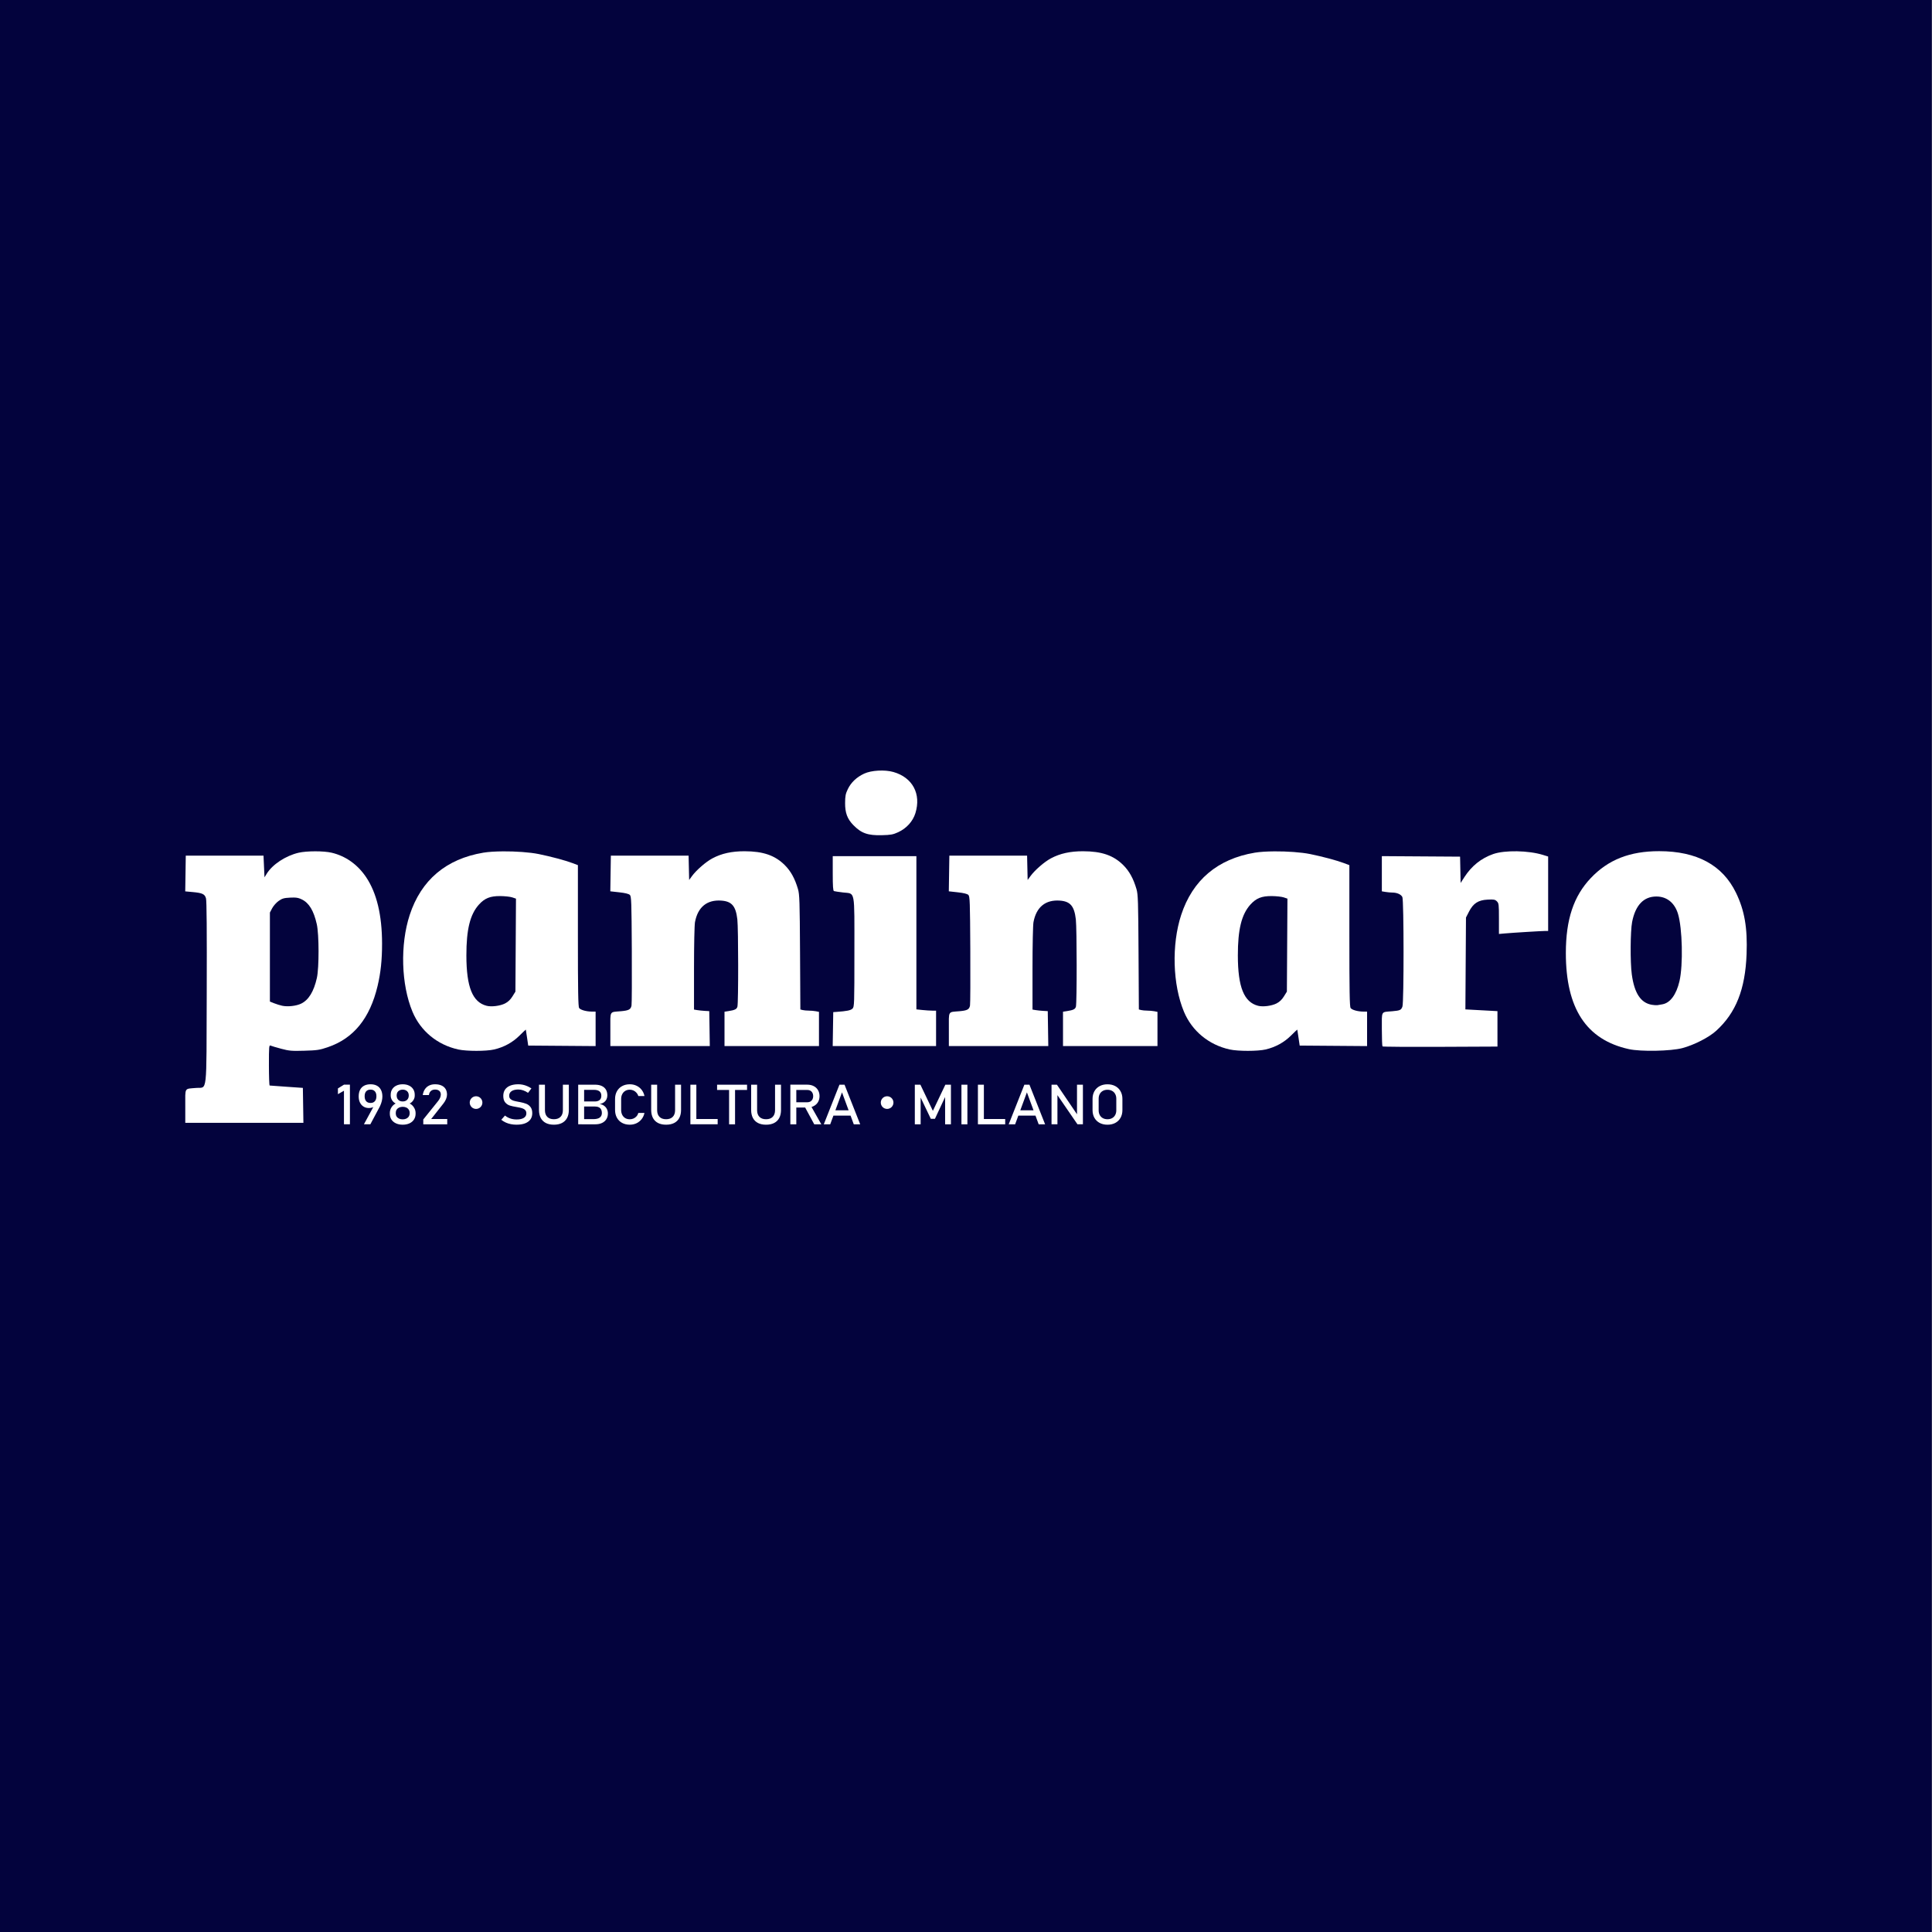 <?xml version="1.0" encoding="UTF-8" standalone="no"?>
<!-- DOCTYPE svg PUBLIC "-//W3C//DTD SVG 1.1//EN" "http://www.w3.org/Graphics/SVG/1.1/DTD/svg11.dtd" -->

<svg
   viewBox="0 0 3200 3200"
   preserveAspectRatio="xMidYMid"
   zoomAndPan="magnify"
   version="1.1"
   id="svg2"
   sodipodi:docname="paninaro.svg"
   inkscape:version="1.4 (86a8ad7, 2024-10-11)"
   width="3200"
   height="3200"
   xmlns:inkscape="http://www.inkscape.org/namespaces/inkscape"
   xmlns:sodipodi="http://sodipodi.sourceforge.net/DTD/sodipodi-0.dtd"
   xmlns="http://www.w3.org/2000/svg"
   xmlns:svg="http://www.w3.org/2000/svg">
  <rect x="0" y="0" width="3200" height="3200" fill="#808080" stroke="none"/>
  <defs
     id="defs2" />
  <sodipodi:namedview
     id="namedview2"
     pagecolor="#ffffff"
     bordercolor="#000000"
     borderopacity="0.25"
     inkscape:showpageshadow="2"
     inkscape:pageopacity="0.0"
     inkscape:pagecheckerboard="0"
     inkscape:deskcolor="#d1d1d1"
     inkscape:zoom="0.16897127"
     inkscape:cx="1689.6364"
     inkscape:cy="1663.0046"
     inkscape:window-width="1436"
     inkscape:window-height="1030"
     inkscape:window-x="474"
     inkscape:window-y="143"
     inkscape:window-maximized="0"
     inkscape:current-layer="layer2"
     inkscape:document-units="mm" />
  <g
     inkscape:groupmode="layer"
     id="layer1"
     inkscape:label="OuterShape"
     transform="translate(1088,850)" />
  <g
     inkscape:groupmode="layer"
     id="layer2"
     inkscape:label="InnerShape"
     transform="translate(1088,850)">
    <polygon
       points="64,1152 64,128 960,128 960,1152 "
       fill="none"
       stroke="red"
       stroke-width="0.5"
       id="polygon2"
       style="fill:#03033d;stroke:none;fill-opacity:1"
       transform="matrix(3.571,0,0,3.125,-1316.572,-1250)" />
    <g
       id="g4"
       style="stroke:none"
       transform="matrix(11,0,0,11,-5120,-6188.932)">
      <g
         id="g42"
         style="fill:#ffffff;fill-opacity:1;stroke:none"
         transform="matrix(0.7,0,0,0.7,578.694,539.306)">
        <path
           id="path35"
           style="fill:#ffffff;fill-opacity:1;stroke:none"
           d="m 53.836,106.022 c -6.309,-0.004 -10.953,1.821 -14.713,5.78 -3.693,3.889 -5.365,8.907 -5.369,16.114 -0.006,11.941 4.395,18.663 13.545,20.685 2.575,0.569 9.053,0.444 11.536,-0.223 2.541,-0.683 5.689,-2.295 7.254,-3.716 4.253,-3.862 6.26,-8.925 6.543,-16.509 0.211,-5.642 -0.435,-9.377 -2.279,-13.182 -2.885,-5.954 -8.405,-8.945 -16.517,-8.949 z m -0.61,9.752 c 2.234,0 3.911,1.335 4.64,3.695 0.958,3.101 1.138,11.014 0.331,14.506 -0.671,2.904 -2.007,4.709 -3.695,4.992 -0.411,0.069 -0.889,0.151 -1.064,0.183 -0.175,0.032 -0.699,-0.004 -1.164,-0.08 -2.402,-0.392 -3.777,-2.468 -4.335,-6.544 -0.358,-2.614 -0.315,-9.316 0.072,-11.284 0.709,-3.607 2.485,-5.469 5.215,-5.469 z" />
        <path
           id="path33"
           style="fill:#ffffff;fill-opacity:1;stroke:none"
           d="m -28.936,106.064 c -1.63,0.011 -3.14,0.102 -4.216,0.282 -8.012,1.34 -13.388,5.891 -15.845,13.413 -2.082,6.374 -1.834,14.956 0.6,20.794 1.731,4.152 5.35,7.138 9.849,8.126 1.803,0.396 6.045,0.394 7.731,-0.003 2.122,-0.5 3.973,-1.518 5.462,-3.002 0.728,-0.726 1.33,-1.297 1.339,-1.27 0.009,0.027 0.128,0.811 0.266,1.743 l 0.251,1.693 7.248,0.055 7.248,0.056 v -3.707 -3.707 l -0.794,-0.005 c -1.207,-0.008 -2.445,-0.353 -2.746,-0.765 -0.213,-0.292 -0.27,-3.571 -0.27,-15.554 v -15.184 l -1.217,-0.457 c -1.545,-0.579 -4.562,-1.386 -7.205,-1.925 -1.933,-0.394 -4.983,-0.601 -7.7,-0.583 z m -0.599,9.617 c 0.99,0.007 2.159,0.134 2.6,0.282 l 0.802,0.27 -0.06,9.999 -0.061,9.999 -0.637,1.03 c -0.434,0.701 -0.94,1.184 -1.587,1.514 -1.055,0.537 -2.913,0.776 -3.962,0.51 -3.04,-0.773 -4.353,-4.027 -4.361,-10.813 -0.007,-5.605 0.793,-8.849 2.702,-10.963 1.235,-1.367 2.421,-1.842 4.565,-1.827 z" />
        <path
           id="path31"
           style="fill:#ffffff;fill-opacity:1;stroke:none"
           d="m -194.883,106.064 c -1.63,0.011 -3.14,0.102 -4.216,0.282 -8.012,1.34 -13.388,5.891 -15.845,13.413 -2.082,6.374 -1.834,14.956 0.6,20.794 1.731,4.152 5.351,7.138 9.85,8.126 1.803,0.396 6.045,0.394 7.731,-0.003 2.122,-0.5 3.973,-1.518 5.462,-3.002 0.728,-0.726 1.33,-1.297 1.339,-1.27 0.009,0.027 0.128,0.811 0.266,1.743 l 0.25,1.693 7.248,0.055 7.248,0.056 v -3.707 -3.707 l -0.794,-0.005 c -1.207,-0.008 -2.444,-0.353 -2.746,-0.765 -0.213,-0.292 -0.27,-3.57 -0.27,-15.554 v -15.185 l -1.217,-0.457 c -1.545,-0.579 -4.562,-1.386 -7.205,-1.925 -1.933,-0.394 -4.983,-0.601 -7.7,-0.583 z m -0.599,9.617 c 0.99,0.007 2.16,0.134 2.601,0.282 l 0.801,0.27 -0.06,9.999 -0.061,9.999 -0.637,1.03 c -0.434,0.701 -0.94,1.184 -1.587,1.514 -1.055,0.537 -2.913,0.776 -3.962,0.51 h -5.1e-4 c -3.04,-0.773 -4.353,-4.027 -4.361,-10.813 -0.007,-5.605 0.793,-8.849 2.702,-10.963 1.235,-1.367 2.421,-1.842 4.565,-1.827 z" />
        <path
           id="path10"
           style="fill:#ffffff;fill-opacity:1;stroke:none"
           d="m -235.286,106.053 c -1.35,0.002 -2.702,0.105 -3.569,0.309 -2.782,0.656 -5.596,2.509 -6.835,4.502 l -0.486,0.781 -0.106,-2.328 -0.106,-2.329 h -8.361 -8.361 l -0.057,3.841 -0.058,3.841 1.539,0.14 c 2.153,0.196 2.655,0.429 2.925,1.358 0.152,0.522 0.203,7.041 0.16,20.289 -0.073,22.513 0.176,20.278 -2.29,20.496 -2.584,0.228 -2.324,-0.207 -2.324,3.908 v 3.595 h 12.705 12.705 l -0.058,-3.757 -0.058,-3.757 -3.492,-0.243 c -1.921,-0.134 -3.564,-0.253 -3.651,-0.265 -0.087,-0.011 -0.159,-1.984 -0.159,-4.383 0,-4.075 0.024,-4.351 0.371,-4.199 0.204,0.09 1.228,0.392 2.275,0.673 1.701,0.455 2.234,0.501 4.974,0.423 2.755,-0.078 3.269,-0.154 5.024,-0.751 5.575,-1.895 9.072,-6.194 10.734,-13.197 0.671,-2.827 0.964,-5.609 0.959,-9.112 -0.009,-6.109 -1.148,-10.861 -3.415,-14.251 -1.829,-2.734 -4.412,-4.571 -7.427,-5.282 -0.859,-0.202 -2.207,-0.303 -3.557,-0.301 z m -4.558,9.944 c 0.705,0.01 1.107,0.118 1.686,0.398 1.566,0.758 2.572,2.417 3.229,5.326 0.5,2.212 0.511,9.391 0.018,11.583 -0.656,2.916 -1.773,4.736 -3.386,5.515 -1.048,0.506 -2.87,0.71 -4.07,0.455 -0.466,-0.099 -1.251,-0.342 -1.746,-0.54 l -0.9,-0.361 v -9.574 -9.575 l 0.492,-0.933 c 0.271,-0.513 0.896,-1.217 1.389,-1.564 0.758,-0.534 1.138,-0.644 2.463,-0.711 0.32,-0.016 0.589,-0.024 0.824,-0.021 z" />
        <path
           style="fill:#ffffff;fill-opacity:1;stroke:none"
           d="m -109.863,101.942 c 1.801,-0.833 3.157,-2.335 3.703,-4.1 1.278,-4.139 -0.604,-7.664 -4.725,-8.848 -1.863,-0.535 -4.752,-0.374 -6.306,0.351 -1.616,0.755 -2.811,1.887 -3.504,3.322 -0.487,1.009 -0.58,1.482 -0.588,2.997 -0.011,2.107 0.47,3.408 1.746,4.723 1.733,1.785 3.116,2.278 6.181,2.199 1.911,-0.049 2.4,-0.139 3.493,-0.644 z"
           id="path41" />
        <path
           style="fill:#ffffff;fill-opacity:1;stroke:none"
           d="m -77.632,144.189 -0.058,-3.757 -0.953,-0.054 c -0.524,-0.03 -1.262,-0.105 -1.64,-0.168 l -0.688,-0.115 v -8.852 c 0,-5.023 0.092,-9.335 0.212,-9.969 0.613,-3.235 2.585,-4.841 5.67,-4.618 2.25,0.163 3.11,1.175 3.44,4.046 0.227,1.971 0.239,17.967 0.014,18.774 -0.151,0.542 -0.556,0.738 -1.981,0.957 l -0.794,0.122 v 3.695 3.695 h 10.16 10.16 v -3.678 -3.678 l -0.661,-0.132 c -0.364,-0.073 -1.054,-0.134 -1.535,-0.135 -0.48,-0.002 -1.083,-0.059 -1.34,-0.128 l -0.467,-0.125 -0.07,-12.307 c -0.062,-10.974 -0.11,-12.445 -0.441,-13.577 -0.661,-2.262 -1.545,-3.87 -2.836,-5.158 -2.107,-2.102 -4.656,-2.983 -8.65,-2.988 -2.77,-0.004 -4.949,0.477 -6.918,1.526 -1.416,0.754 -3.475,2.544 -4.415,3.838 l -0.593,0.816 -0.06,-2.615 -0.06,-2.615 h -8.361 -8.361 l -0.058,3.834 -0.058,3.834 1.93,0.215 c 1.282,0.143 2.047,0.333 2.28,0.566 0.316,0.316 0.356,1.474 0.413,11.72 0.034,6.253 0.006,11.678 -0.062,12.055 -0.155,0.855 -0.581,1.087 -2.266,1.235 -2.537,0.223 -2.285,-0.208 -2.285,3.904 v 3.594 h 10.694 10.694 z"
           id="path40" />
        <path
           style="fill:#ffffff;fill-opacity:1;stroke:none"
           d="m -101.714,144.136 v -3.81 h -0.816 c -0.449,0 -1.401,-0.061 -2.117,-0.136 l -1.301,-0.136 v -16.48 -16.48 h -8.996 -8.996 v 3.711 c 0,2.778 0.067,3.734 0.265,3.804 0.146,0.051 1.025,0.185 1.955,0.297 2.665,0.32 2.437,-0.881 2.437,12.849 0,11.274 -0.016,11.74 -0.406,12.13 -0.379,0.379 -1.195,0.548 -3.404,0.705 l -0.741,0.053 -0.058,3.651 -0.058,3.651 h 11.117 11.117 z"
           id="path39" />
        <path
           style="fill:#ffffff;fill-opacity:1;stroke:none"
           d="m -150.445,144.189 -0.058,-3.757 -0.953,-0.054 c -0.524,-0.029 -1.262,-0.105 -1.64,-0.168 l -0.688,-0.115 v -8.852 c 0,-5.023 0.092,-9.335 0.212,-9.969 0.613,-3.235 2.585,-4.841 5.67,-4.618 2.25,0.163 3.11,1.175 3.44,4.046 0.227,1.971 0.239,17.967 0.014,18.774 -0.151,0.542 -0.556,0.738 -1.981,0.957 l -0.794,0.122 v 3.695 3.695 h 10.16 10.16 v -3.678 -3.678 l -0.661,-0.132 c -0.364,-0.073 -1.054,-0.134 -1.535,-0.135 -0.48,-0.002 -1.083,-0.059 -1.34,-0.128 l -0.467,-0.125 -0.07,-12.307 c -0.062,-10.974 -0.11,-12.445 -0.441,-13.577 -0.661,-2.262 -1.545,-3.87 -2.836,-5.158 -2.107,-2.102 -4.656,-2.983 -8.65,-2.988 -2.77,-0.004 -4.949,0.477 -6.918,1.526 -1.416,0.754 -3.475,2.544 -4.415,3.838 l -0.593,0.816 -0.06,-2.615 -0.06,-2.615 h -8.361 -8.361 l -0.058,3.834 -0.058,3.834 1.93,0.215 c 1.282,0.143 2.047,0.333 2.28,0.566 0.316,0.316 0.356,1.474 0.413,11.72 0.034,6.253 0.006,11.678 -0.062,12.055 -0.155,0.855 -0.581,1.087 -2.266,1.235 -2.538,0.223 -2.285,-0.208 -2.285,3.904 v 3.594 h 10.694 10.694 z"
           id="path38" />
        <path
           style="fill:#ffffff;fill-opacity:1;stroke:none"
           d="m 19.042,144.242 v -3.81 l -3.449,-0.187 -3.449,-0.187 0.063,-9.882 0.063,-9.882 0.638,-1.246 c 0.928,-1.813 1.989,-2.502 4.01,-2.604 1.356,-0.069 1.608,-0.022 1.998,0.367 0.414,0.414 0.445,0.673 0.445,3.732 v 3.287 l 1.323,-0.117 c 1.709,-0.151 7.914,-0.53 8.675,-0.53 h 0.586 v -8.005 -8.005 l -1.111,-0.345 c -3.125,-0.971 -8.228,-1.058 -10.718,-0.183 -2.575,0.905 -4.626,2.545 -6.169,4.932 l -0.827,1.28 -0.059,-2.828 -0.059,-2.828 -8.414,-0.055 -8.414,-0.055 v 3.785 3.785 l 0.794,0.131 c 0.437,0.072 1.089,0.132 1.45,0.134 1.03,0.004 1.909,0.399 2.172,0.975 0.327,0.717 0.34,22.597 0.014,23.532 -0.268,0.769 -0.492,0.873 -2.19,1.022 -2.484,0.217 -2.24,-0.203 -2.24,3.864 0,1.957 0.064,3.623 0.143,3.702 0.079,0.079 5.674,0.118 12.435,0.088 l 12.293,-0.055 z"
           id="path37" />
      </g>
      <path
         d="m 404.666,677.687 h -0.866 v -5.231 l -0.879,0.539 v -0.896 l 0.879,-0.586 h 0.866 z m 3.588,-3.065 -0.004,0.153 q -0.106,0.195 -0.323,0.289 -0.212,0.089 -0.505,0.089 -0.442,0 -0.777,-0.225 -0.335,-0.225 -0.522,-0.633 -0.183,-0.412 -0.183,-0.951 v -0.004 q 0,-0.599 0.2,-1.023 0.204,-0.425 0.59,-0.645 0.391,-0.221 0.934,-0.221 0.543,0 0.93,0.225 0.386,0.225 0.586,0.654 0.204,0.429 0.204,1.032 v 0.004 q 0,0.331 -0.085,0.709 -0.085,0.374 -0.242,0.743 -0.025,0.055 -0.051,0.115 -0.025,0.055 -0.055,0.11 l -1.316,2.645 h -0.934 z m -0.59,-0.259 q 0.408,0 0.628,-0.276 0.225,-0.276 0.225,-0.777 v -0.004 q 0,-0.488 -0.225,-0.756 -0.221,-0.267 -0.628,-0.267 -0.412,0 -0.637,0.267 -0.221,0.267 -0.221,0.76 v 0.004 q 0,0.501 0.221,0.777 0.225,0.272 0.637,0.272 z m 4.675,3.388 q -0.56,0 -0.985,-0.212 -0.425,-0.212 -0.658,-0.599 -0.229,-0.391 -0.229,-0.904 v -0.102 q 0,-0.463 0.229,-0.87 0.234,-0.408 0.62,-0.616 -0.327,-0.178 -0.526,-0.514 -0.195,-0.34 -0.195,-0.713 v -0.149 q 0,-0.484 0.217,-0.849 0.217,-0.369 0.611,-0.569 0.395,-0.204 0.917,-0.204 0.522,0 0.917,0.204 0.395,0.2 0.611,0.569 0.217,0.365 0.217,0.849 v 0.149 q 0,0.382 -0.204,0.718 -0.2,0.335 -0.531,0.509 0.391,0.212 0.624,0.62 0.238,0.403 0.238,0.866 v 0.102 q 0,0.514 -0.234,0.904 -0.229,0.386 -0.654,0.599 -0.425,0.212 -0.985,0.212 z m 0,-0.832 q 0.301,0 0.531,-0.119 0.229,-0.119 0.352,-0.331 0.127,-0.217 0.127,-0.497 v -0.059 q 0,-0.284 -0.127,-0.497 -0.123,-0.217 -0.352,-0.335 -0.229,-0.119 -0.531,-0.119 -0.301,0 -0.531,0.119 -0.229,0.119 -0.357,0.335 -0.123,0.217 -0.123,0.501 v 0.064 q 0,0.28 0.123,0.492 0.127,0.212 0.357,0.331 0.229,0.115 0.531,0.115 z m 0,-2.789 q 0.259,0 0.459,-0.11 0.2,-0.115 0.31,-0.323 0.11,-0.208 0.11,-0.48 v -0.059 q 0,-0.259 -0.11,-0.459 -0.11,-0.2 -0.31,-0.306 -0.2,-0.11 -0.459,-0.11 -0.259,0 -0.459,0.11 -0.2,0.106 -0.31,0.306 -0.11,0.2 -0.11,0.463 v 0.064 q 0,0.267 0.11,0.476 0.11,0.204 0.31,0.318 0.2,0.11 0.459,0.11 z m 2.989,2.806 2.153,-2.87 q 0.187,-0.246 0.289,-0.509 0.106,-0.267 0.106,-0.497 v -0.008 q 0,-0.369 -0.217,-0.573 -0.217,-0.204 -0.616,-0.204 -0.378,0 -0.611,0.225 -0.234,0.221 -0.284,0.628 v 0.004 h -0.896 v -0.004 q 0.076,-0.531 0.31,-0.904 0.238,-0.378 0.611,-0.573 0.374,-0.2 0.862,-0.2 0.552,0 0.943,0.191 0.391,0.187 0.594,0.548 0.204,0.361 0.204,0.87 v 0.004 q 0,0.327 -0.136,0.684 -0.136,0.357 -0.378,0.688 l -1.787,2.429 h 2.335 v 0.824 h -3.481 z m 13.573,0.815 q -0.446,0 -0.845,-0.085 -0.399,-0.085 -0.747,-0.255 -0.344,-0.17 -0.645,-0.425 v 0 l 0.539,-0.662 v 0 q 0.352,0.306 0.777,0.459 0.425,0.153 0.921,0.153 0.671,0 1.04,-0.246 0.369,-0.251 0.369,-0.705 v -0.004 q 0,-0.323 -0.17,-0.509 -0.166,-0.191 -0.433,-0.28 -0.263,-0.093 -0.684,-0.17 -0.013,-0.004 -0.03,-0.004 -0.013,0 -0.025,-0.004 l -0.064,-0.013 q -0.62,-0.106 -1.01,-0.238 -0.386,-0.136 -0.662,-0.488 -0.276,-0.357 -0.276,-1.01 v -0.004 q 0,-0.573 0.255,-0.977 0.259,-0.408 0.751,-0.62 0.492,-0.212 1.185,-0.212 0.331,0 0.65,0.072 0.323,0.072 0.633,0.217 0.314,0.14 0.616,0.357 v 0 l -0.492,0.688 v 0 q -0.352,-0.259 -0.705,-0.386 -0.348,-0.132 -0.701,-0.132 -0.633,0 -0.985,0.255 -0.348,0.251 -0.348,0.713 v 0.004 q 0,0.318 0.178,0.501 0.183,0.183 0.45,0.272 0.272,0.085 0.751,0.178 0.017,0.004 0.03,0.008 0.017,0 0.034,0.004 0.021,0.004 0.047,0.008 0.025,0.004 0.047,0.008 0.56,0.115 0.934,0.272 0.378,0.157 0.628,0.509 0.255,0.348 0.255,0.955 v 0.008 q 0,0.565 -0.267,0.968 -0.267,0.399 -0.777,0.611 -0.505,0.208 -1.223,0.208 z m 5.409,0 q -0.684,0 -1.172,-0.267 -0.484,-0.272 -0.739,-0.785 -0.255,-0.518 -0.255,-1.244 v -3.94 h 0.866 v 3.97 q 0,0.675 0.34,1.044 0.34,0.369 0.96,0.369 0.624,0 0.964,-0.369 0.344,-0.369 0.344,-1.044 v -3.97 h 0.866 v 3.94 q 0,0.726 -0.255,1.244 -0.255,0.514 -0.743,0.785 -0.488,0.267 -1.176,0.267 z m 4.042,-0.866 h 1.673 q 0.658,0 0.96,-0.25 0.301,-0.251 0.301,-0.705 v -0.013 q 0,-0.314 -0.11,-0.539 -0.106,-0.225 -0.34,-0.344 -0.234,-0.123 -0.599,-0.123 h -1.885 v -0.781 h 1.885 q 0.48,0 0.722,-0.225 0.246,-0.225 0.246,-0.667 v 0 q 0,-0.463 -0.272,-0.692 -0.272,-0.229 -0.815,-0.229 h -1.766 v -0.802 h 1.923 q 0.599,0 1.002,0.204 0.403,0.204 0.603,0.577 0.2,0.374 0.2,0.892 v 0 q 0,0.318 -0.123,0.599 -0.123,0.276 -0.378,0.476 -0.251,0.195 -0.624,0.263 0.374,0.055 0.645,0.267 0.272,0.208 0.416,0.522 0.144,0.314 0.144,0.679 v 0.013 q 0,0.501 -0.221,0.883 -0.221,0.382 -0.633,0.59 -0.412,0.208 -0.96,0.208 h -1.995 z m -0.509,-5.371 h 0.862 v 6.173 h -0.862 z m 7.506,6.237 q -0.641,0 -1.129,-0.284 -0.484,-0.284 -0.751,-0.807 -0.267,-0.522 -0.267,-1.21 v -1.694 q 0,-0.688 0.267,-1.21 0.267,-0.522 0.751,-0.807 0.488,-0.289 1.129,-0.289 0.531,0 0.977,0.229 0.446,0.225 0.743,0.641 0.301,0.416 0.408,0.964 v 0 H 446.588 v 0 q -0.081,-0.289 -0.272,-0.514 -0.187,-0.229 -0.442,-0.352 -0.255,-0.123 -0.526,-0.123 -0.378,0 -0.662,0.183 -0.284,0.183 -0.442,0.514 -0.157,0.327 -0.157,0.764 v 1.694 q 0,0.433 0.157,0.764 0.157,0.331 0.442,0.514 0.284,0.178 0.662,0.178 0.276,0 0.526,-0.115 0.255,-0.115 0.442,-0.34 0.191,-0.225 0.272,-0.535 v 0 h 0.887 v 0 q -0.106,0.548 -0.408,0.964 -0.301,0.416 -0.747,0.645 -0.446,0.225 -0.972,0.225 z m 5.269,0 q -0.684,0 -1.172,-0.267 -0.484,-0.272 -0.739,-0.785 -0.255,-0.518 -0.255,-1.244 v -3.94 h 0.866 v 3.97 q 0,0.675 0.34,1.044 0.34,0.369 0.96,0.369 0.624,0 0.964,-0.369 0.344,-0.369 0.344,-1.044 v -3.97 h 0.866 v 3.94 q 0,0.726 -0.255,1.244 -0.255,0.514 -0.743,0.785 -0.488,0.267 -1.176,0.267 z m 3.532,-6.237 h 0.866 v 6.173 h -0.866 z m 0.433,5.35 h 3.532 v 0.824 h -3.532 z m 5.192,-4.844 h 0.866 v 5.668 h -0.866 z m -1.745,-0.505 h 4.356 v 0.824 h -4.356 z m 7.116,6.237 q -0.684,0 -1.172,-0.267 -0.484,-0.272 -0.739,-0.785 -0.255,-0.518 -0.255,-1.244 v -3.94 h 0.866 v 3.97 q 0,0.675 0.34,1.044 0.34,0.369 0.96,0.369 0.624,0 0.964,-0.369 0.344,-0.369 0.344,-1.044 v -3.97 h 0.866 v 3.94 q 0,0.726 -0.255,1.244 -0.255,0.514 -0.743,0.785 -0.488,0.267 -1.176,0.267 z m 3.91,-3.498 h 2.106 q 0.246,0 0.437,-0.119 0.191,-0.119 0.293,-0.335 0.106,-0.221 0.106,-0.505 v 0 q 0,-0.284 -0.106,-0.501 -0.102,-0.221 -0.293,-0.34 -0.187,-0.119 -0.437,-0.119 h -2.106 v -0.824 h 2.072 q 0.535,0 0.938,0.221 0.408,0.221 0.628,0.628 0.225,0.403 0.225,0.934 v 0 q 0,0.531 -0.225,0.938 -0.225,0.403 -0.633,0.624 -0.403,0.221 -0.934,0.221 h -2.072 z m -0.378,-2.743 h 0.866 v 6.177 h -0.866 z m 2.059,3.375 0.862,-0.195 1.579,2.997 h -1.027 z m 5.078,-3.371 h 0.739 l 2.276,6.173 h -0.934 l -1.711,-4.98 -1.711,4.98 h -0.934 z m -1.227,3.995 h 3.248 v 0.824 h -3.248 z m 16.618,-3.995 h 0.811 v 6.173 h -0.845 v -4.624 l 0.043,0.272 -1.52,3.494 h -0.603 l -1.52,-3.409 0.043,-0.357 v 4.624 h -0.845 v -6.173 h 0.811 l 1.813,4.076 z m 3.205,6.173 h -0.866 v -6.173 h 0.866 z m 1.528,-6.173 h 0.866 v 6.173 H 495.94 Z m 0.433,5.35 h 3.532 v 0.824 h -3.532 z m 6.318,-5.35 h 0.739 l 2.276,6.173 h -0.934 l -1.711,-4.98 -1.711,4.98 h -0.934 z m -1.227,3.995 h 3.248 v 0.824 h -3.248 z m 5.176,-3.995 h 0.785 l 3.019,4.772 -0.102,0.11 v -4.883 h 0.858 v 6.169 h -0.794 l -3.01,-4.7 0.102,-0.11 v 4.81 h -0.858 z m 8.131,6.237 q -0.645,0 -1.138,-0.28 -0.492,-0.284 -0.764,-0.798 -0.267,-0.518 -0.267,-1.197 v -1.749 q 0,-0.679 0.267,-1.193 0.272,-0.518 0.764,-0.798 0.492,-0.284 1.138,-0.284 0.645,0 1.138,0.284 0.492,0.28 0.76,0.798 0.272,0.514 0.272,1.193 v 1.749 q 0,0.679 -0.272,1.197 -0.267,0.514 -0.76,0.798 -0.492,0.28 -1.138,0.28 z m 0,-0.853 q 0.382,0 0.671,-0.17 0.293,-0.174 0.45,-0.488 0.161,-0.318 0.161,-0.735 v -1.809 q 0,-0.416 -0.161,-0.73 -0.157,-0.318 -0.45,-0.488 -0.289,-0.174 -0.671,-0.174 -0.382,0 -0.675,0.174 -0.289,0.17 -0.45,0.488 -0.157,0.314 -0.157,0.73 v 1.809 q 0,0.416 0.157,0.735 0.161,0.314 0.45,0.488 0.293,0.17 0.675,0.17 z"
         id="text44-8"
         style="-inkscape-font-specification:'Bahnschrift, Normal';fill:#ffffff;stroke:none;stroke-width:0.725"
         transform="scale(1.036,0.966)"
         aria-label="1982   SUBCULTURA   MILANO" />
      <circle
         style="fill:#ffffff;fill-opacity:1;stroke:none;stroke-width:0.7"
         id="path44-1"
         cx="438.228"
         cy="651.378"
         r="0.953" />
      <circle
         style="fill:#ffffff;fill-opacity:1;stroke:none;stroke-width:0.7"
         id="path44-9-1"
         cx="500.123"
         cy="651.378"
         r="0.953" />
    </g>
  </g>
</svg>
